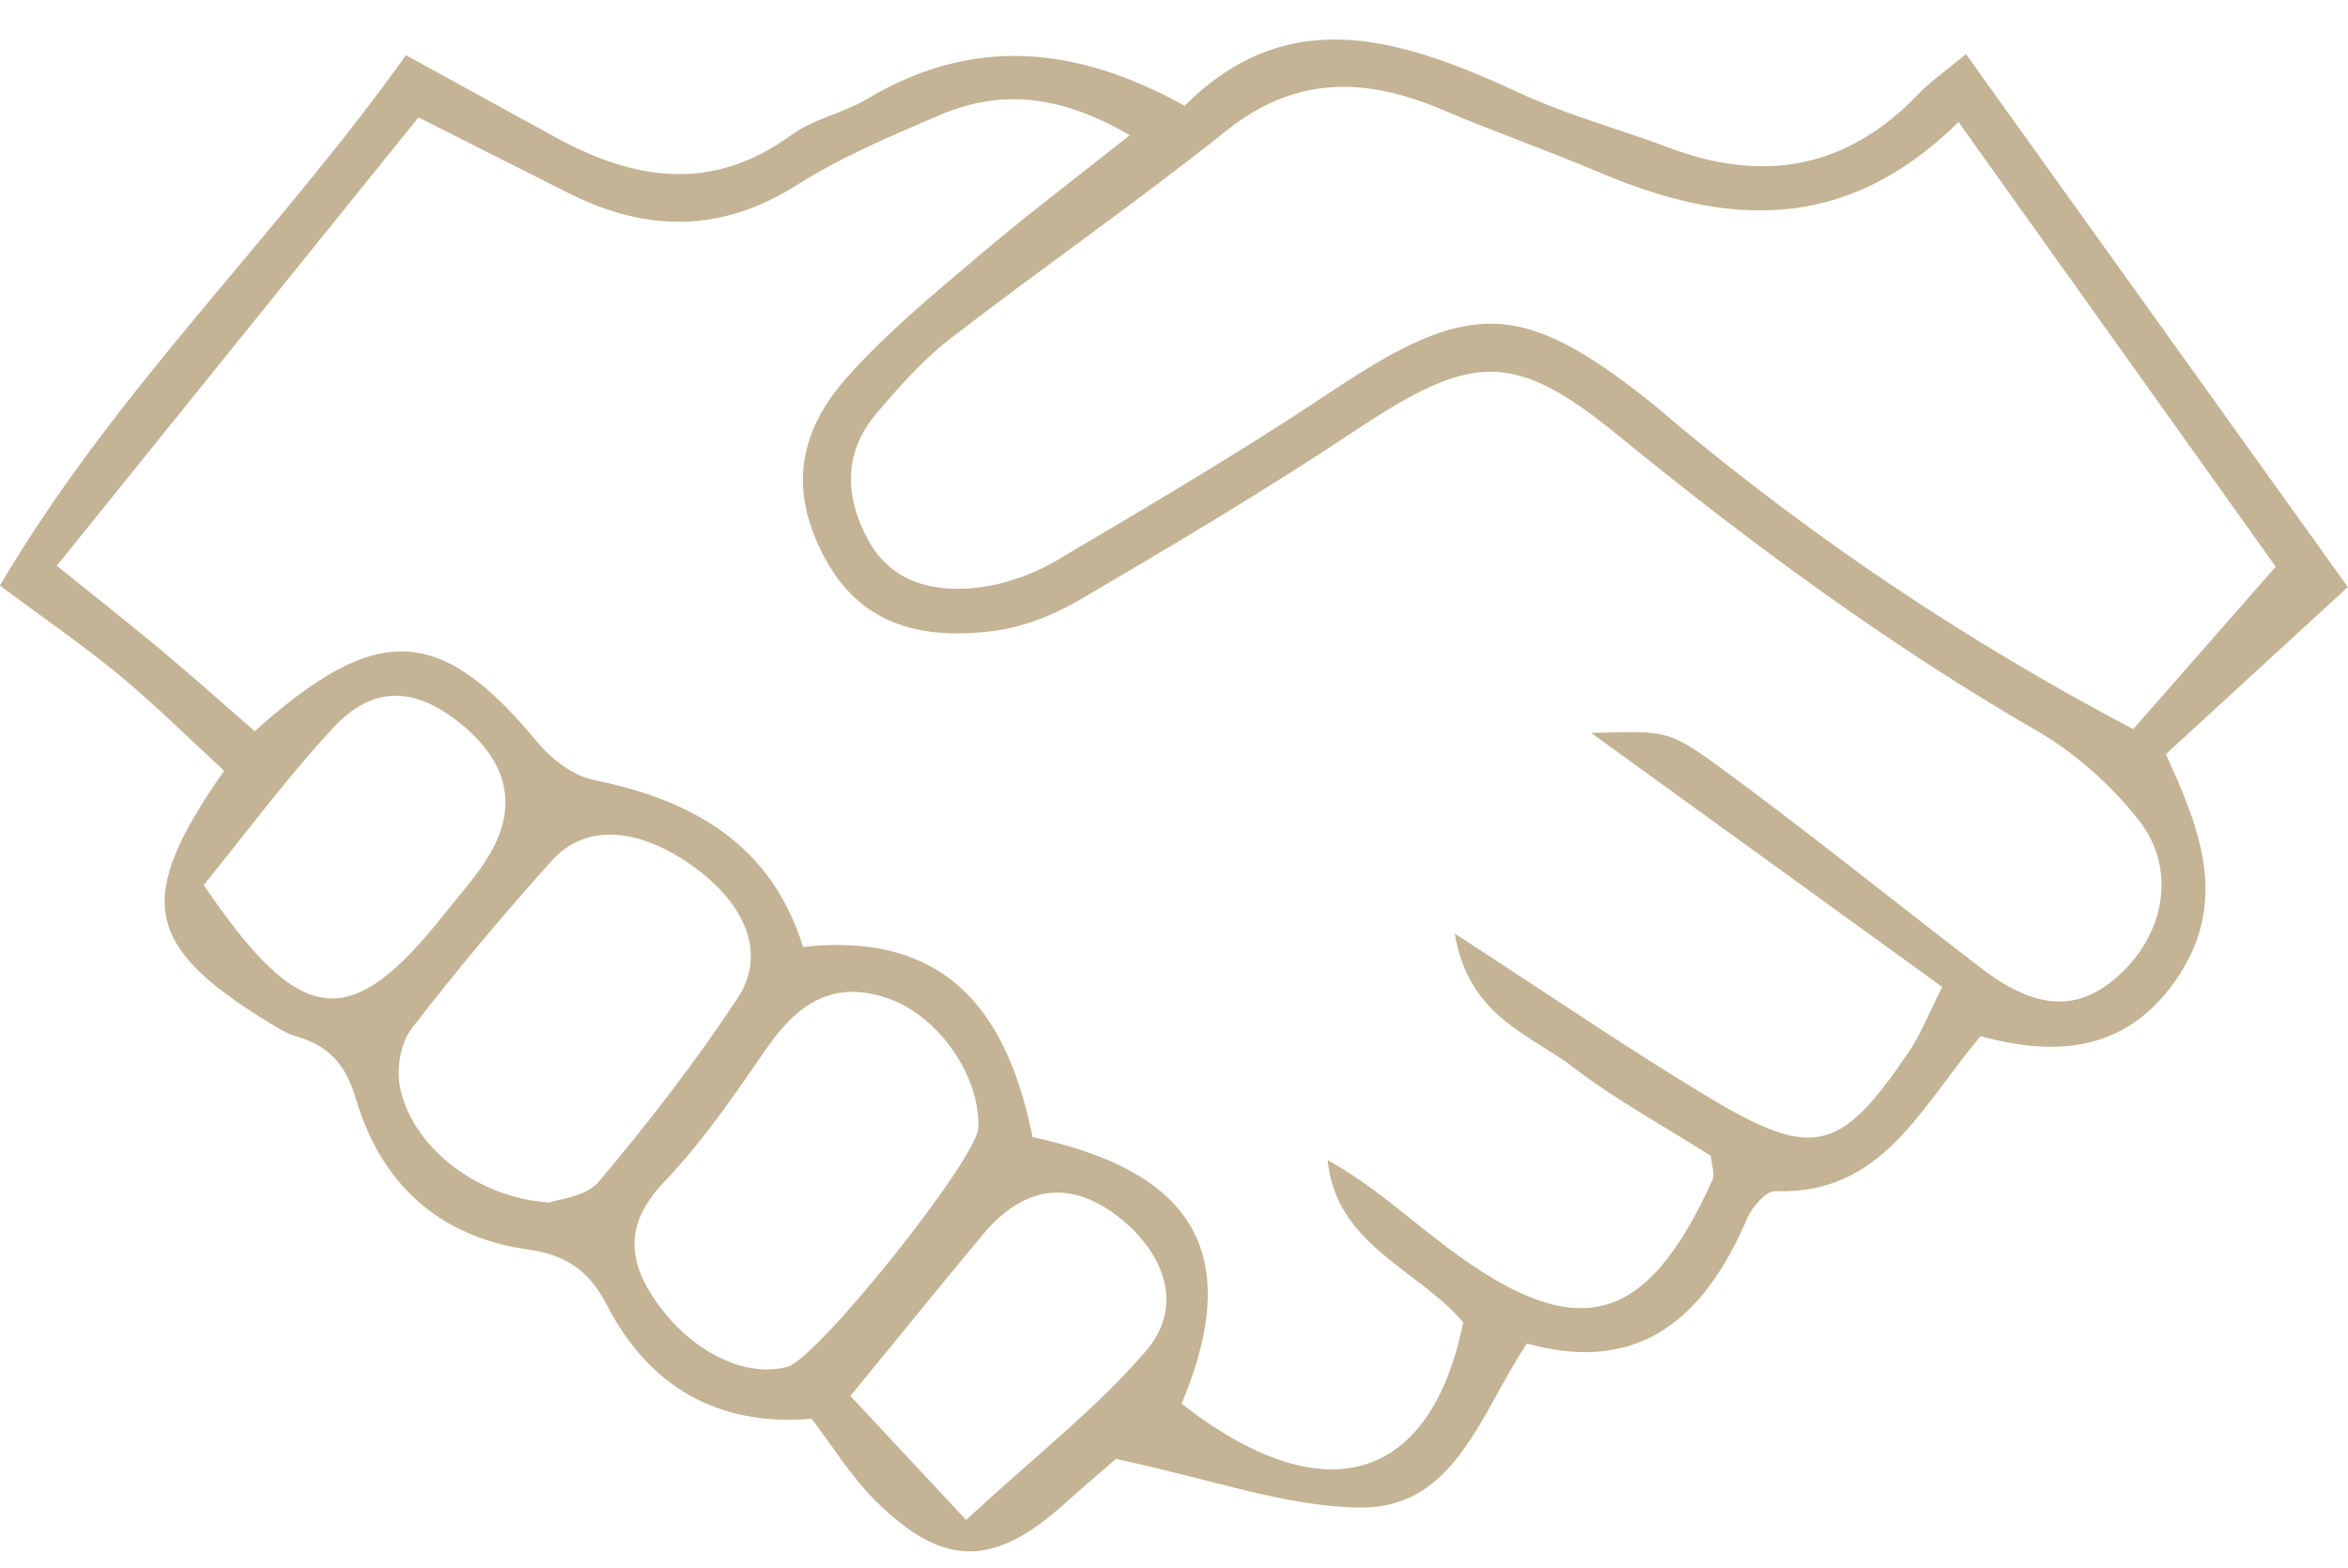 <?xml version="1.0" encoding="UTF-8" standalone="no"?><svg xmlns="http://www.w3.org/2000/svg" xmlns:xlink="http://www.w3.org/1999/xlink" fill="#c4b394" height="634.7" preserveAspectRatio="xMidYMid meet" version="1" viewBox="525.1 678.1 949.9 634.7" width="949.9" zoomAndPan="magnify"><g id="change1_1"><path d="M 1383.379 1071.82 C 1366.59 1087.789 1349.371 1087.371 1326.512 1069.84 C 1291.672 1043.102 1257.469 1015.5 1222.102 989.48 C 1199.621 972.941 1198.891 973.93 1168.84 974.711 C 1217.648 1010.031 1263.609 1043.301 1310.871 1077.5 C 1304.949 1089.172 1302.02 1096.871 1297.531 1103.5 C 1269.41 1145.012 1258.602 1147.75 1214.781 1121.23 C 1182.469 1101.672 1151.262 1080.309 1113.648 1055.91 C 1119.262 1089.629 1144.191 1096.699 1161.25 1109.77 C 1179.102 1123.449 1199.102 1134.309 1217.25 1145.828 C 1217.641 1150.219 1218.922 1153.352 1217.961 1155.461 C 1190.941 1215.262 1162.879 1222.43 1110.012 1182.48 C 1094.449 1170.73 1080.059 1157.441 1062.199 1147.57 C 1065.539 1181.84 1098.609 1191.602 1117.07 1213.199 C 1103.809 1278.48 1060.559 1290.98 1003.078 1246.141 C 1032.531 1176.691 997.047 1150.031 942.824 1138.238 C 933.191 1090.488 910.215 1054.68 849.992 1061.301 C 837.035 1019.66 805.27 1001.871 765.332 993.75 C 757.031 992.059 748.305 985.43 742.695 978.66 C 703.355 931.141 677.895 929.352 628.152 974.012 C 615.906 963.359 603.508 952.262 590.758 941.578 C 577.945 930.852 564.781 920.539 548.066 907.051 C 596.906 846.488 644.711 787.199 694.395 725.59 C 715.52 736.25 735.332 746.301 755.18 756.27 C 786.652 772.078 816.934 772.398 847.746 752.82 C 865.574 741.5 885.453 733.18 904.965 724.789 C 929.781 714.109 953.957 716.371 982.164 732.809 C 959.586 750.77 939.582 765.852 920.547 782.07 C 902.238 797.66 883.41 813.09 867.57 831.031 C 846.176 855.262 845.055 879.609 859.746 905.59 C 874.59 931.84 899.148 936.672 925.73 933.609 C 938.004 932.199 950.715 927.391 961.457 921.102 C 999.312 898.922 1037.102 876.48 1073.609 852.18 C 1120.578 820.922 1137.371 819.719 1179.559 854.16 C 1233.43 898.129 1289.16 939.141 1349.469 974.039 C 1365.012 983.039 1379.41 996.039 1390.488 1010.199 C 1405.551 1029.441 1400.961 1055.102 1383.379 1071.82 Z M 988.98 1224.469 C 969.289 1247.578 944.762 1266.559 915.949 1293.199 C 899.715 1275.801 885.199 1260.23 869.133 1243.012 C 889.105 1218.629 905.719 1198.109 922.609 1177.82 C 939.125 1157.98 957.703 1155.441 976.871 1170 C 996.68 1185.051 1003.949 1206.898 988.98 1224.469 Z M 843.73 1231.172 C 826.316 1236 804.359 1224.789 790.395 1204.629 C 778.32 1187.211 778.395 1172.469 794.109 1156.031 C 809.555 1139.879 822.332 1121.012 835.102 1102.531 C 847.566 1084.48 862.027 1074.172 884.789 1082.281 C 904.867 1089.441 921.711 1113.52 920.879 1134.52 C 920.379 1147.078 855.969 1227.781 843.73 1231.172 Z M 767.344 1156.289 C 762.016 1162.602 750.273 1163.512 747.133 1164.719 C 716.996 1162.711 691.055 1141.09 686.805 1117.441 C 685.492 1110.141 687.23 1100.051 691.617 1094.359 C 709.652 1070.949 728.676 1048.219 748.465 1026.262 C 761.953 1011.301 783.262 1012.879 805.074 1028.371 C 826.895 1043.871 835.301 1064.141 823.48 1082.059 C 806.426 1107.93 787.328 1132.59 767.344 1156.289 Z M 607.5 1036.262 C 624.191 1015.77 640.844 993.191 659.785 972.738 C 676.086 955.129 693.199 955.879 712.004 971.391 C 730.477 986.629 734.66 1004.281 723.27 1023.719 C 718.297 1032.199 711.496 1039.629 705.355 1047.398 C 666.84 1096.141 647.188 1094.672 607.5 1036.262 Z M 1021.352 730.91 C 1049.559 708.398 1078.059 709.441 1108.93 722.629 C 1129.75 731.52 1151.199 738.961 1172.039 747.82 C 1222.551 769.309 1271.02 773.27 1317.441 727.469 C 1362.27 790.328 1405.289 850.672 1445.762 907.43 C 1425.621 930.41 1406.988 951.648 1388.109 973.18 C 1320.66 937.641 1259.801 896.73 1203.129 849.5 C 1199.859 846.781 1196.699 843.93 1193.371 841.27 C 1140.879 799.352 1119.66 799.23 1064.539 836.02 C 1028.078 860.359 990.234 882.68 952.461 904.969 C 942.969 910.578 931.609 914.59 920.699 915.879 C 903.133 917.941 885.969 914.031 876.52 896.98 C 866.926 879.648 866.023 861.449 879.672 845.41 C 888.809 834.66 898.34 823.809 909.426 815.238 C 946.391 786.68 984.855 760.031 1021.352 730.91 Z M 1474.93 915.66 C 1423.41 843.738 1372.57 772.762 1320.43 699.988 C 1311.73 707.23 1305.988 711.141 1301.309 716.059 C 1272.531 746.27 1238.789 752.371 1200.34 737.891 C 1180.469 730.398 1159.738 724.891 1140.531 716.031 C 1093.48 694.328 1047.18 678.078 1004.352 720.91 C 959.461 695.969 917.785 693.129 875.828 718.18 C 866.156 723.961 854.168 726.199 845.207 732.75 C 813.164 756.172 781.629 751.129 749.633 733.559 C 730.176 722.879 710.723 712.191 689.324 700.441 C 636.242 774.859 571.984 835.43 525.066 915.059 C 544.578 929.609 559.703 939.922 573.695 951.578 C 588.496 963.922 602.227 977.539 615.785 990.02 C 579.426 1041.859 583.465 1060.93 633.613 1091.73 C 637.227 1093.949 640.961 1096.301 644.969 1097.48 C 658.145 1101.328 664.918 1108.648 669.16 1122.98 C 679.16 1156.75 702.383 1178.559 738.395 1183.691 C 753.453 1185.828 763.16 1191.691 770.656 1206.27 C 787.586 1239.18 815.625 1255.5 853.418 1252.238 C 862.129 1263.57 869.543 1275.801 879.414 1285.551 C 906.977 1312.781 927.191 1312.422 956.324 1286.141 C 965.496 1277.871 974.941 1269.91 976.562 1268.5 C 1015.289 1276.699 1045.102 1287.77 1075.059 1288.172 C 1113.59 1288.68 1123.711 1250.66 1142.789 1221.781 C 1188.641 1234.609 1214.871 1210.988 1231.852 1171.309 C 1233.852 1166.629 1239.531 1159.988 1243.289 1160.129 C 1286.66 1161.73 1302.109 1126.078 1326.371 1097.398 C 1357.441 1105.961 1386.84 1103.738 1407.031 1072.16 C 1426.449 1041.801 1414.898 1013 1401.309 983.289 C 1426.52 960.129 1450.18 938.398 1474.93 915.66" fill="inherit"/></g></svg>